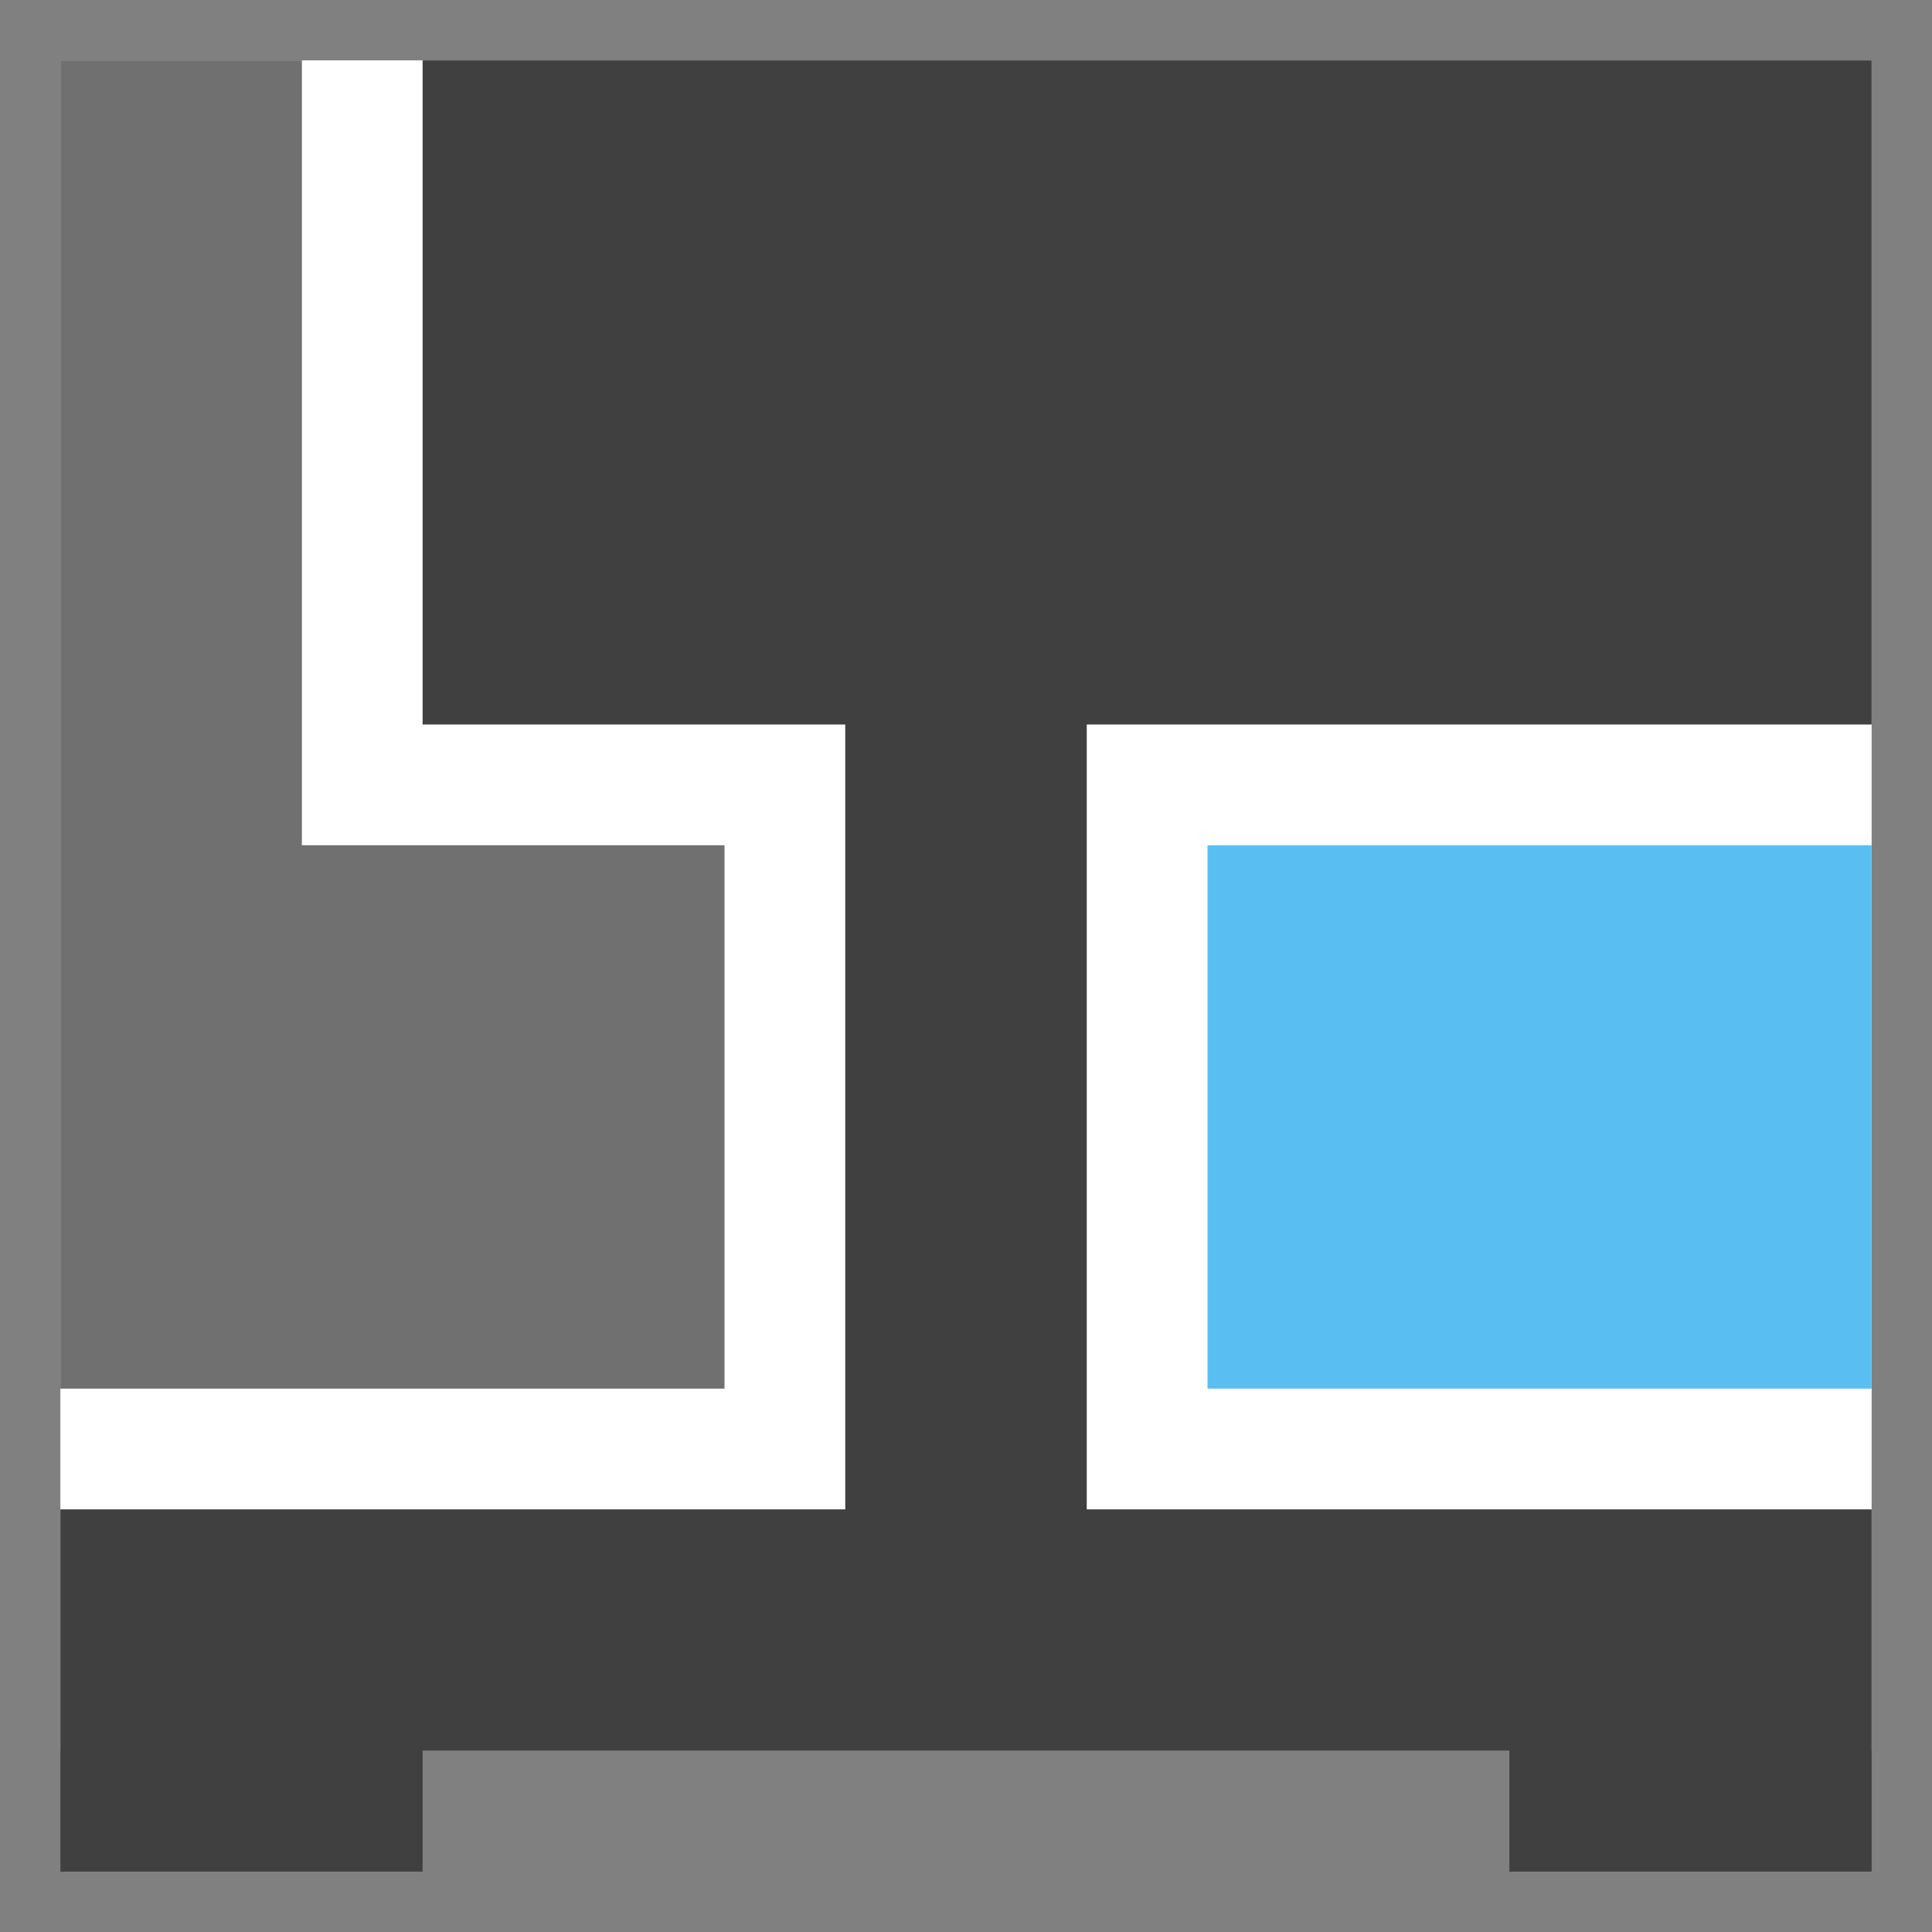 <?xml version="1.0" encoding="UTF-8" standalone="no"?>
<!DOCTYPE svg PUBLIC "-//W3C//DTD SVG 1.1//EN" "http://www.w3.org/Graphics/SVG/1.1/DTD/svg11.dtd">
<svg width="100%" height="100%" viewBox="0 0 128 128" version="1.1" xmlns="http://www.w3.org/2000/svg" xmlns:xlink="http://www.w3.org/1999/xlink" xml:space="preserve" xmlns:serif="http://www.serif.com/" style="fill-rule:evenodd;clip-rule:evenodd;stroke-linejoin:round;stroke-miterlimit:2;">
    <rect x="0" y="0" width="128" height="128" fill="#808080" stroke="none"/>
    <g transform="matrix(1,0,0,1,0,-528)">
        <rect id="Artboard13" x="0" y="528" width="128" height="128" style="fill:none;"/>
        <g id="Artboard131" serif:id="Artboard13">
            <rect x="4" y="532" width="120" height="112" style="fill:white;"/>
            <path d="M28,644L100,644L100,652L124,652L124,628L72,628L72,576L124,576L124,532L28,532L28,576L56,576L56,628L4,628L4,652L28,652L28,644Z" style="fill:rgb(64,64,64);"/>
            <rect x="80" y="584" width="44" height="36" style="fill:rgb(89,191,243);"/>
            <path d="M20,532L4,532L4,620L48,620L48,584L20,584L20,532Z" style="fill:rgb(112,112,112);"/>
        </g>
    </g>
</svg>

